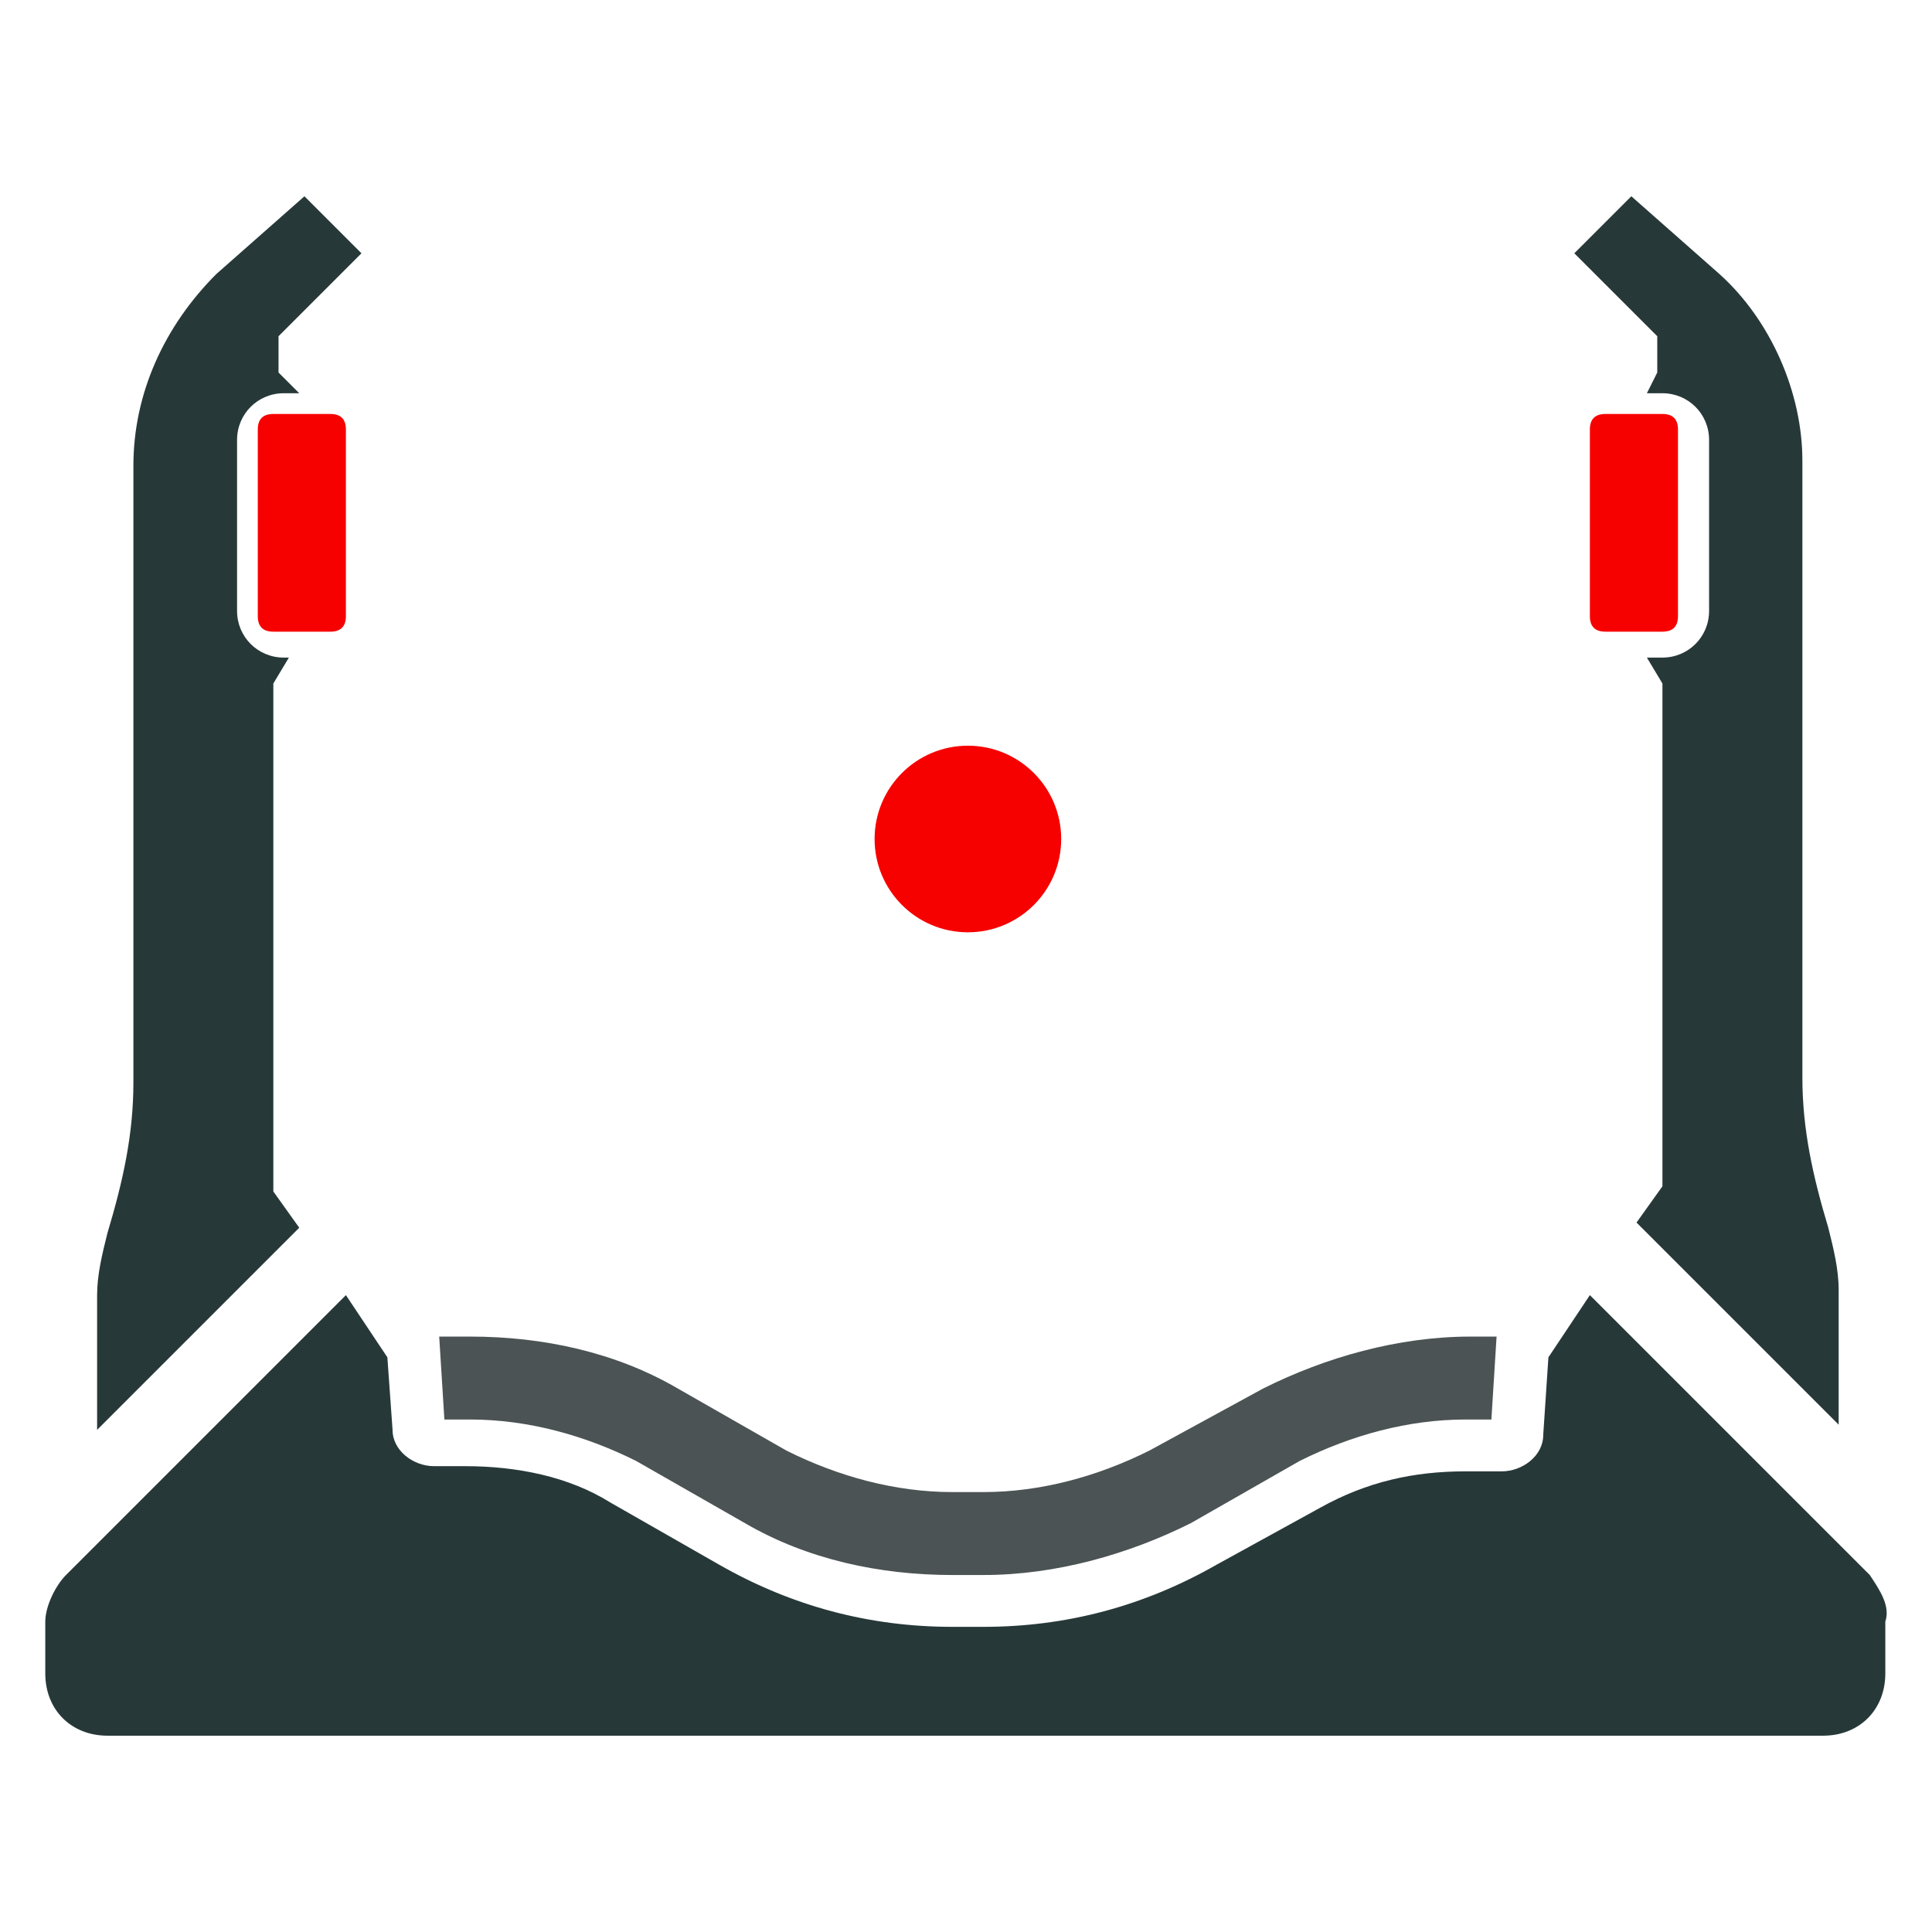 <?xml version="1.0" encoding="UTF-8" standalone="no"?>
<!-- Generator: Adobe Illustrator 22.1.0, SVG Export Plug-In . SVG Version: 6.00 Build 0)  -->

<svg
   version="1.1"
   id="Layer_4_1_"
   x="0px"
   y="0px"
   viewBox="0 0 512 512"
   xml:space="preserve"
   sodipodi:docname="1x_HCOG_Classic.svg"
   width="512"
   height="512"
   inkscape:version="1.1 (c68e22c387, 2021-05-23)"
   xmlns:inkscape="http://www.inkscape.org/namespaces/inkscape"
   xmlns:sodipodi="http://sodipodi.sourceforge.net/DTD/sodipodi-0.dtd"
   xmlns="http://www.w3.org/2000/svg"
   xmlns:svg="http://www.w3.org/2000/svg"><defs
   id="defs21" /><sodipodi:namedview
   id="namedview19"
   pagecolor="#ffffff"
   bordercolor="#666666"
   borderopacity="1.0"
   inkscape:pageshadow="2"
   inkscape:pageopacity="0.0"
   inkscape:pagecheckerboard="0"
   showgrid="false"
   inkscape:zoom="0.21621622"
   inkscape:cx="-321.4375"
   inkscape:cy="737.6875"
   inkscape:window-width="1366"
   inkscape:window-height="697"
   inkscape:window-x="-8"
   inkscape:window-y="-8"
   inkscape:window-maximized="1"
   inkscape:current-layer="Layer_4_1_" />
<style
   type="text/css"
   id="style2">
	.st0{fill:#F60000;}
	.st1{fill:#483737;}
	.st2{fill:#241C1C;}
</style>






<g
   id="g1016"
   transform="matrix(13.736,0,0,13.736,2.385,2.567)"><circle
     class="st0"
     cx="18.5"
     cy="16"
     r="1.8"
     id="circle4" /><path
     class="st1"
     d="m 28.2,25.6 c -1.4,0 -2.8,0.4 -4,1 L 22,27.8 c -1,0.5 -2.1,0.8 -3.2,0.8 H 18.5 18.2 C 17.1,28.6 16,28.3 15,27.8 l -2.1,-1.2 c -1.2,-0.7 -2.6,-1 -4,-1 H 8.3 l 0.1,1.6 h 0.5 c 1.1,0 2.2,0.3 3.2,0.8 l 2.1,1.2 c 1.2,0.7 2.6,1 4,1 h 0.3 0.3 c 1.4,0 2.8,-0.4 4,-1 L 24.9,28 c 1,-0.5 2.1,-0.8 3.2,-0.8 h 0.5 l 0.1,-1.6 z"
     id="path6"
     style="fill:#4b5354;fill-opacity:1" /><path
     class="st2"
     d="M 5.7,3.6 4,5.1 C 3,6.1 2.4,7.4 2.4,8.8 v 11.9 c 0,1 -0.2,1.9 -0.5,2.9 -0.1,0.4 -0.2,0.8 -0.2,1.2 v 2.6 L 5.6,23.5 5.1,22.8 V 13 L 5.4,12.5 H 5.3 C 4.8,12.5 4.4,12.1 4.4,11.6 V 8.3 C 4.4,7.8 4.8,7.4 5.3,7.4 H 5.6 L 5.2,7 V 6.3 L 6.8,4.7 Z"
     id="path8"
     style="fill:#273839;fill-opacity:1" /><path
     class="st0"
     d="M 6.2,12 H 5.1 C 4.9,12 4.8,11.9 4.8,11.7 V 8.1 C 4.8,7.9 4.9,7.8 5.1,7.8 h 1.1 c 0.2,0 0.3,0.1 0.3,0.3 v 3.6 C 6.5,11.9 6.4,12 6.2,12 Z"
     id="path10" /><path
     class="st2"
     d="m 35.9,30.2 -5.4,-5.4 -0.8,1.2 -0.1,1.5 c 0,0.4 -0.4,0.7 -0.8,0.7 h -0.7 c -1,0 -1.9,0.2 -2.8,0.7 l -2,1.1 c -1.4,0.8 -2.9,1.2 -4.5,1.2 h -0.3 -0.3 c -1.6,0 -3.1,-0.4 -4.5,-1.2 L 11.6,28.8 C 10.8,28.3 9.8,28.1 8.8,28.1 H 8.2 C 7.8,28.1 7.4,27.8 7.4,27.4 L 7.3,26 6.5,24.8 1.1,30.2 c -0.2,0.2 -0.4,0.6 -0.4,0.9 v 1 c 0,0.7 0.5,1.2 1.2,1.2 H 18.4 35 c 0.7,0 1.2,-0.5 1.2,-1.2 v -1 c 0.1,-0.3 -0.1,-0.6 -0.3,-0.9 z"
     id="path12"
     style="fill:#273839;fill-opacity:1" /><path
     class="st2"
     d="M 31.3,3.6 33,5.1 c 1,0.9 1.6,2.3 1.6,3.6 v 11.9 c 0,1 0.2,1.9 0.5,2.9 0.1,0.4 0.2,0.8 0.2,1.2 v 2.6 l -3.9,-3.9 0.5,-0.7 V 13 l -0.3,-0.5 h 0.3 c 0.5,0 0.9,-0.4 0.9,-0.9 V 8.3 C 32.8,7.8 32.4,7.4 31.9,7.4 H 31.6 L 31.8,7 V 6.3 L 30.2,4.7 Z"
     id="path14"
     style="fill:#273839;fill-opacity:1" /><path
     class="st0"
     d="m 30.8,12 h 1.1 c 0.2,0 0.3,-0.1 0.3,-0.3 V 8.1 c 0,-0.2 -0.1,-0.3 -0.3,-0.3 h -1.1 c -0.2,0 -0.3,0.1 -0.3,0.3 v 3.6 c 0,0.2 0.1,0.3 0.3,0.3 z"
     id="path16" /></g>
</svg>
